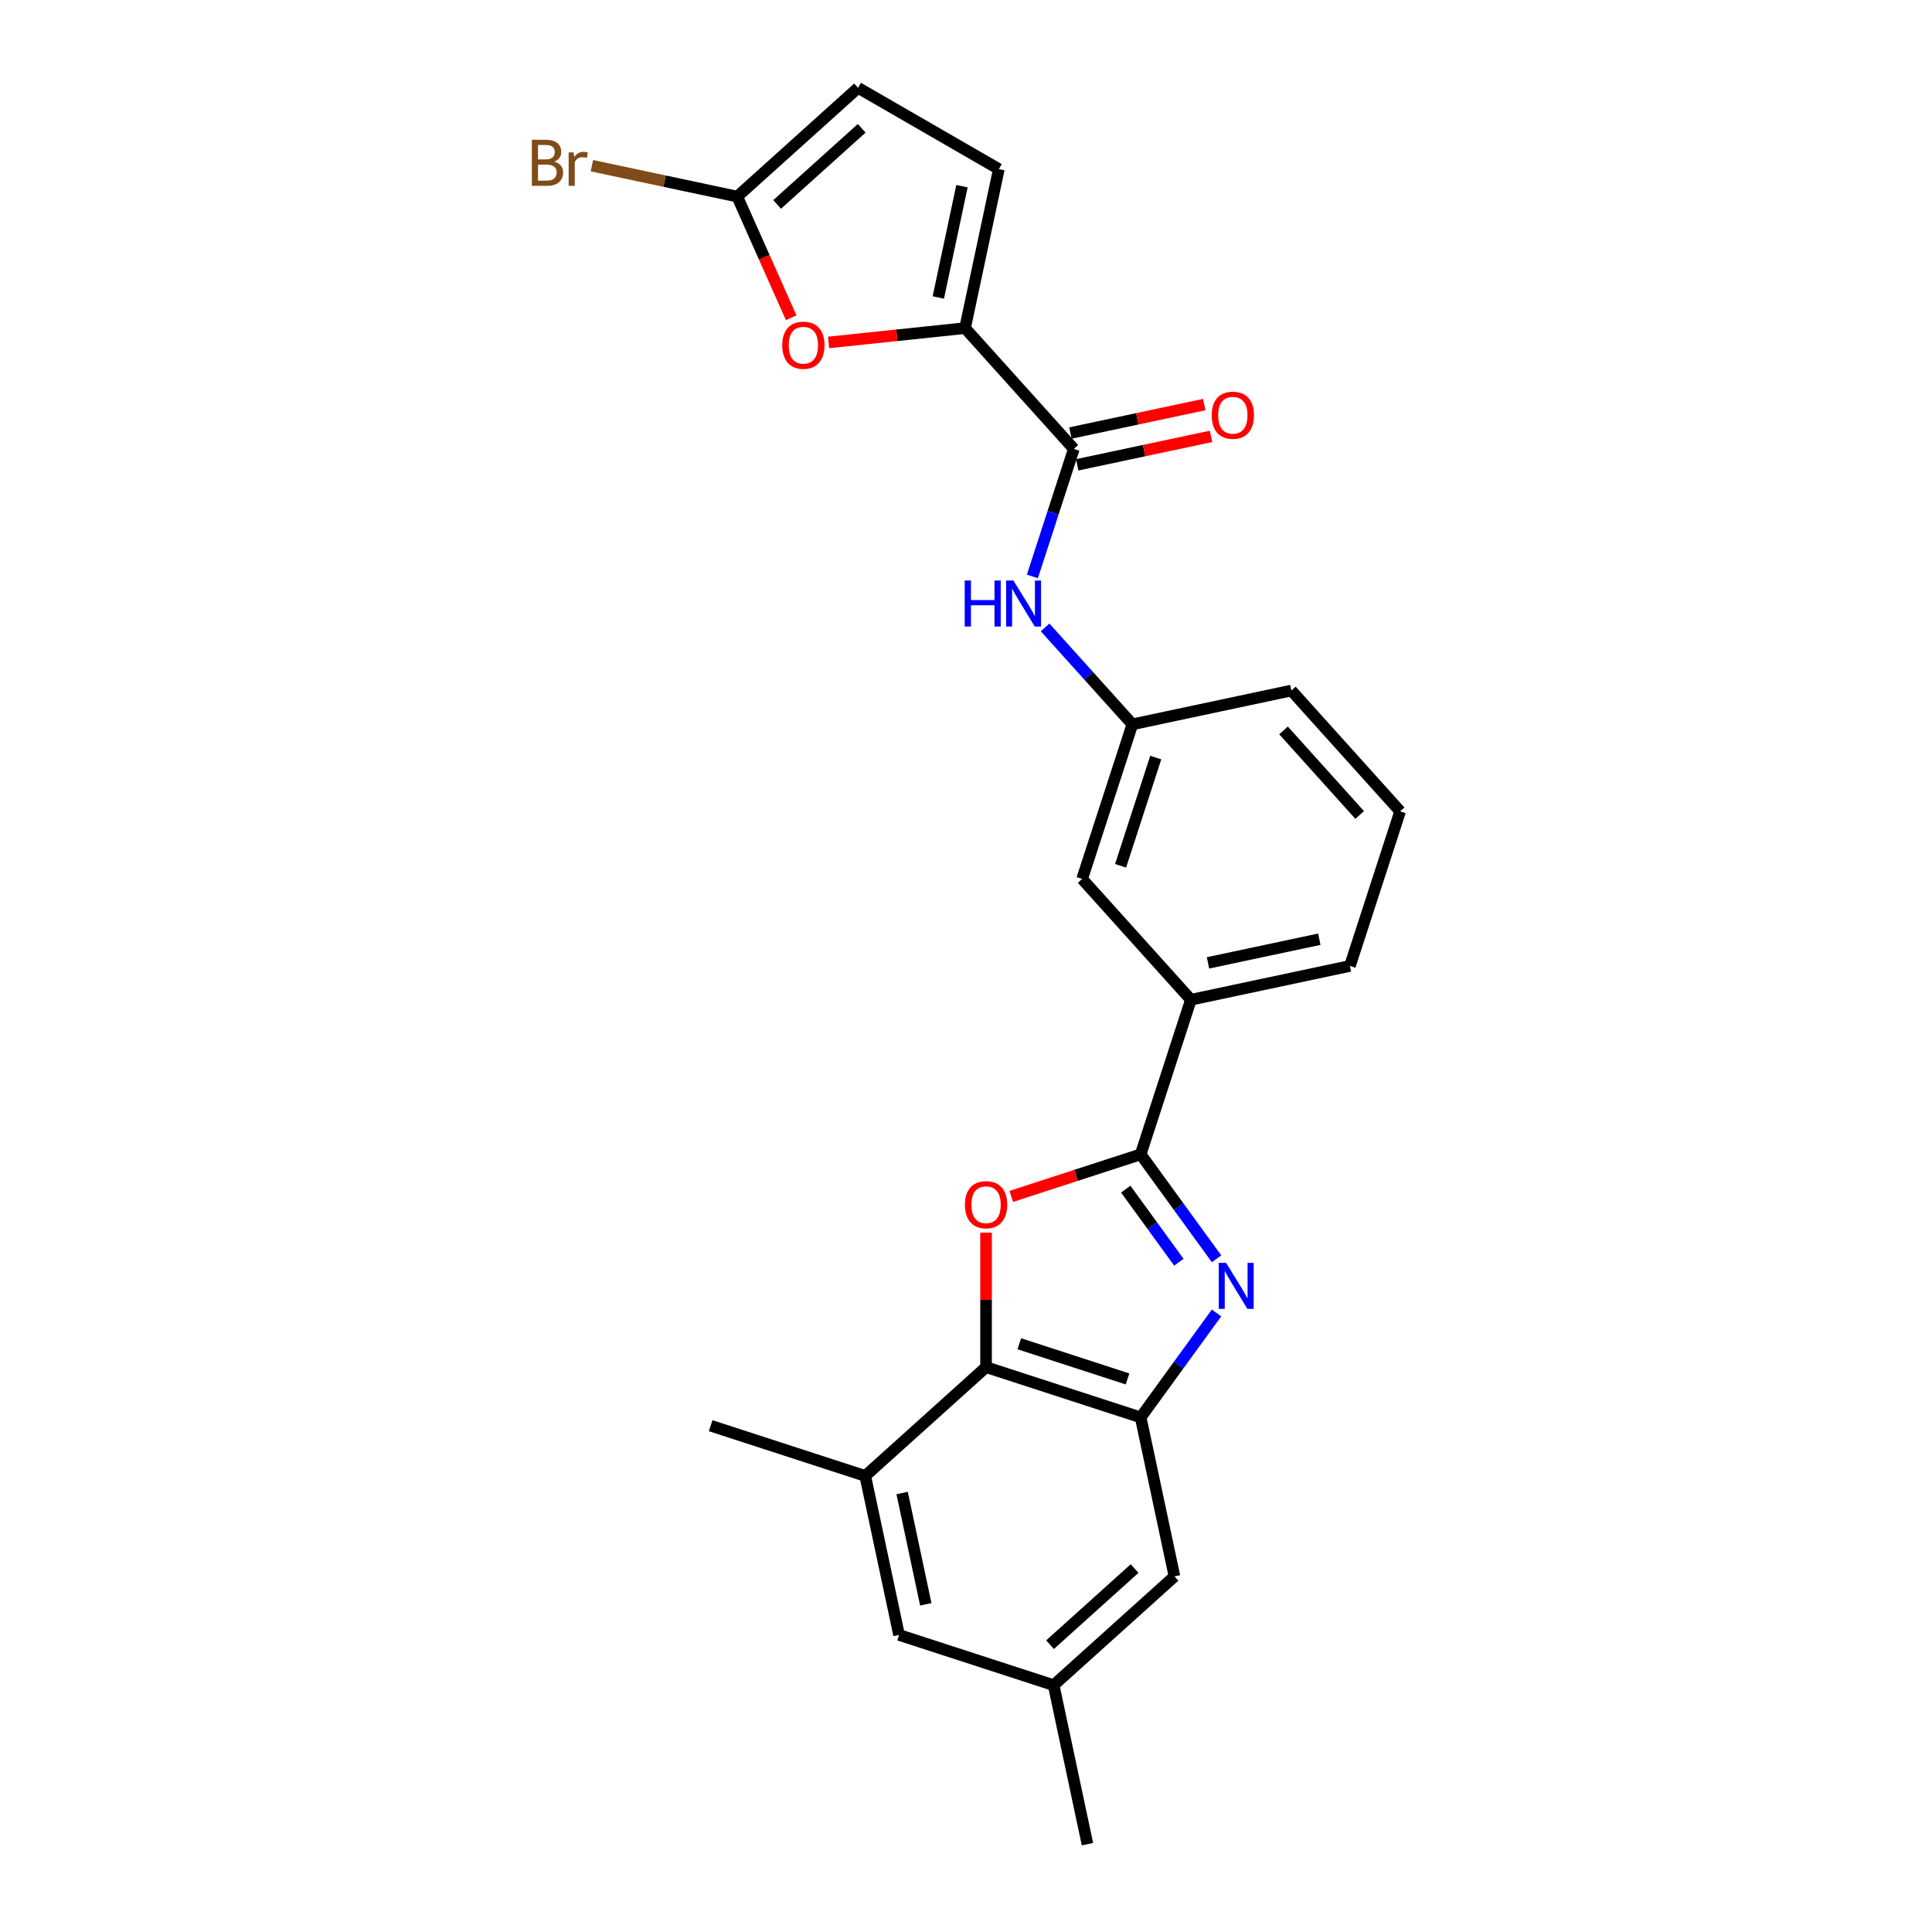 <?xml version='1.0' encoding='iso-8859-1'?>
<svg version='1.1' baseProfile='full'
              xmlns='http://www.w3.org/2000/svg'
                      xmlns:rdkit='http://www.rdkit.org/xml'
                      xmlns:xlink='http://www.w3.org/1999/xlink'
                  xml:space='preserve'
width='1000px' height='1000px' viewBox='0 0 1000 1000'>
<!-- END OF HEADER -->
<rect style='opacity:1.0;fill:#FFFFFF;stroke:none' width='1000' height='1000' x='0' y='0'> </rect>
<path class='bond-0' d='M 629.682,651.546 L 610.046,624.518' style='fill:none;fill-rule:evenodd;stroke:#0000FF;stroke-width:6px;stroke-linecap:butt;stroke-linejoin:miter;stroke-opacity:1' />
<path class='bond-0' d='M 610.046,624.518 L 590.409,597.491' style='fill:none;fill-rule:evenodd;stroke:#000000;stroke-width:6px;stroke-linecap:butt;stroke-linejoin:miter;stroke-opacity:1' />
<path class='bond-0' d='M 610.177,653.329 L 596.431,634.41' style='fill:none;fill-rule:evenodd;stroke:#0000FF;stroke-width:6px;stroke-linecap:butt;stroke-linejoin:miter;stroke-opacity:1' />
<path class='bond-0' d='M 596.431,634.41 L 582.686,615.491' style='fill:none;fill-rule:evenodd;stroke:#000000;stroke-width:6px;stroke-linecap:butt;stroke-linejoin:miter;stroke-opacity:1' />
<path class='bond-2' d='M 629.682,679.582 L 610.046,706.609' style='fill:none;fill-rule:evenodd;stroke:#0000FF;stroke-width:6px;stroke-linecap:butt;stroke-linejoin:miter;stroke-opacity:1' />
<path class='bond-2' d='M 610.046,706.609 L 590.409,733.636' style='fill:none;fill-rule:evenodd;stroke:#000000;stroke-width:6px;stroke-linecap:butt;stroke-linejoin:miter;stroke-opacity:1' />
<path class='bond-1' d='M 590.409,597.491 L 556.918,608.373' style='fill:none;fill-rule:evenodd;stroke:#000000;stroke-width:6px;stroke-linecap:butt;stroke-linejoin:miter;stroke-opacity:1' />
<path class='bond-1' d='M 556.918,608.373 L 523.427,619.255' style='fill:none;fill-rule:evenodd;stroke:#FF0000;stroke-width:6px;stroke-linecap:butt;stroke-linejoin:miter;stroke-opacity:1' />
<path class='bond-11' d='M 590.409,597.491 L 616.411,517.467' style='fill:none;fill-rule:evenodd;stroke:#000000;stroke-width:6px;stroke-linecap:butt;stroke-linejoin:miter;stroke-opacity:1' />
<path class='bond-25' d='M 510.385,638.015 L 510.385,672.825' style='fill:none;fill-rule:evenodd;stroke:#FF0000;stroke-width:6px;stroke-linecap:butt;stroke-linejoin:miter;stroke-opacity:1' />
<path class='bond-25' d='M 510.385,672.825 L 510.385,707.635' style='fill:none;fill-rule:evenodd;stroke:#000000;stroke-width:6px;stroke-linecap:butt;stroke-linejoin:miter;stroke-opacity:1' />
<path class='bond-3' d='M 590.409,733.636 L 510.385,707.635' style='fill:none;fill-rule:evenodd;stroke:#000000;stroke-width:6px;stroke-linecap:butt;stroke-linejoin:miter;stroke-opacity:1' />
<path class='bond-3' d='M 583.606,713.731 L 527.589,695.53' style='fill:none;fill-rule:evenodd;stroke:#000000;stroke-width:6px;stroke-linecap:butt;stroke-linejoin:miter;stroke-opacity:1' />
<path class='bond-13' d='M 590.409,733.636 L 607.904,815.94' style='fill:none;fill-rule:evenodd;stroke:#000000;stroke-width:6px;stroke-linecap:butt;stroke-linejoin:miter;stroke-opacity:1' />
<path class='bond-9' d='M 510.385,707.635 L 447.855,763.937' style='fill:none;fill-rule:evenodd;stroke:#000000;stroke-width:6px;stroke-linecap:butt;stroke-linejoin:miter;stroke-opacity:1' />
<path class='bond-4' d='M 499.507,169.829 L 555.809,232.359' style='fill:none;fill-rule:evenodd;stroke:#000000;stroke-width:6px;stroke-linecap:butt;stroke-linejoin:miter;stroke-opacity:1' />
<path class='bond-6' d='M 499.507,169.829 L 464.187,173.541' style='fill:none;fill-rule:evenodd;stroke:#000000;stroke-width:6px;stroke-linecap:butt;stroke-linejoin:miter;stroke-opacity:1' />
<path class='bond-6' d='M 464.187,173.541 L 428.868,177.254' style='fill:none;fill-rule:evenodd;stroke:#FF0000;stroke-width:6px;stroke-linecap:butt;stroke-linejoin:miter;stroke-opacity:1' />
<path class='bond-8' d='M 499.507,169.829 L 517.001,87.526' style='fill:none;fill-rule:evenodd;stroke:#000000;stroke-width:6px;stroke-linecap:butt;stroke-linejoin:miter;stroke-opacity:1' />
<path class='bond-8' d='M 485.67,153.985 L 497.916,96.372' style='fill:none;fill-rule:evenodd;stroke:#000000;stroke-width:6px;stroke-linecap:butt;stroke-linejoin:miter;stroke-opacity:1' />
<path class='bond-5' d='M 555.809,232.359 L 545.086,265.362' style='fill:none;fill-rule:evenodd;stroke:#000000;stroke-width:6px;stroke-linecap:butt;stroke-linejoin:miter;stroke-opacity:1' />
<path class='bond-5' d='M 545.086,265.362 L 534.363,298.365' style='fill:none;fill-rule:evenodd;stroke:#0000FF;stroke-width:6px;stroke-linecap:butt;stroke-linejoin:miter;stroke-opacity:1' />
<path class='bond-17' d='M 557.559,240.589 L 592.189,233.229' style='fill:none;fill-rule:evenodd;stroke:#000000;stroke-width:6px;stroke-linecap:butt;stroke-linejoin:miter;stroke-opacity:1' />
<path class='bond-17' d='M 592.189,233.229 L 626.82,225.868' style='fill:none;fill-rule:evenodd;stroke:#FF0000;stroke-width:6px;stroke-linecap:butt;stroke-linejoin:miter;stroke-opacity:1' />
<path class='bond-17' d='M 554.06,224.129 L 588.691,216.768' style='fill:none;fill-rule:evenodd;stroke:#000000;stroke-width:6px;stroke-linecap:butt;stroke-linejoin:miter;stroke-opacity:1' />
<path class='bond-17' d='M 588.691,216.768 L 623.321,209.407' style='fill:none;fill-rule:evenodd;stroke:#FF0000;stroke-width:6px;stroke-linecap:butt;stroke-linejoin:miter;stroke-opacity:1' />
<path class='bond-7' d='M 409.525,164.472 L 395.563,133.114' style='fill:none;fill-rule:evenodd;stroke:#FF0000;stroke-width:6px;stroke-linecap:butt;stroke-linejoin:miter;stroke-opacity:1' />
<path class='bond-7' d='M 395.563,133.114 L 381.602,101.757' style='fill:none;fill-rule:evenodd;stroke:#000000;stroke-width:6px;stroke-linecap:butt;stroke-linejoin:miter;stroke-opacity:1' />
<path class='bond-19' d='M 381.602,101.757 L 343.984,93.761' style='fill:none;fill-rule:evenodd;stroke:#000000;stroke-width:6px;stroke-linecap:butt;stroke-linejoin:miter;stroke-opacity:1' />
<path class='bond-19' d='M 343.984,93.761 L 306.366,85.765' style='fill:none;fill-rule:evenodd;stroke:#7F4C19;stroke-width:6px;stroke-linecap:butt;stroke-linejoin:miter;stroke-opacity:1' />
<path class='bond-28' d='M 381.602,101.757 L 444.132,45.455' style='fill:none;fill-rule:evenodd;stroke:#000000;stroke-width:6px;stroke-linecap:butt;stroke-linejoin:miter;stroke-opacity:1' />
<path class='bond-28' d='M 402.242,105.817 L 446.013,66.406' style='fill:none;fill-rule:evenodd;stroke:#000000;stroke-width:6px;stroke-linecap:butt;stroke-linejoin:miter;stroke-opacity:1' />
<path class='bond-12' d='M 517.001,87.526 L 444.132,45.455' style='fill:none;fill-rule:evenodd;stroke:#000000;stroke-width:6px;stroke-linecap:butt;stroke-linejoin:miter;stroke-opacity:1' />
<path class='bond-21' d='M 447.855,763.937 L 367.831,737.936' style='fill:none;fill-rule:evenodd;stroke:#000000;stroke-width:6px;stroke-linecap:butt;stroke-linejoin:miter;stroke-opacity:1' />
<path class='bond-26' d='M 447.855,763.937 L 465.35,846.24' style='fill:none;fill-rule:evenodd;stroke:#000000;stroke-width:6px;stroke-linecap:butt;stroke-linejoin:miter;stroke-opacity:1' />
<path class='bond-26' d='M 466.94,772.784 L 479.186,830.396' style='fill:none;fill-rule:evenodd;stroke:#000000;stroke-width:6px;stroke-linecap:butt;stroke-linejoin:miter;stroke-opacity:1' />
<path class='bond-10' d='M 540.948,324.756 L 563.529,349.834' style='fill:none;fill-rule:evenodd;stroke:#0000FF;stroke-width:6px;stroke-linecap:butt;stroke-linejoin:miter;stroke-opacity:1' />
<path class='bond-10' d='M 563.529,349.834 L 586.11,374.913' style='fill:none;fill-rule:evenodd;stroke:#000000;stroke-width:6px;stroke-linecap:butt;stroke-linejoin:miter;stroke-opacity:1' />
<path class='bond-16' d='M 616.411,517.467 L 560.109,454.937' style='fill:none;fill-rule:evenodd;stroke:#000000;stroke-width:6px;stroke-linecap:butt;stroke-linejoin:miter;stroke-opacity:1' />
<path class='bond-20' d='M 616.411,517.467 L 698.714,499.973' style='fill:none;fill-rule:evenodd;stroke:#000000;stroke-width:6px;stroke-linecap:butt;stroke-linejoin:miter;stroke-opacity:1' />
<path class='bond-20' d='M 625.258,498.382 L 682.87,486.136' style='fill:none;fill-rule:evenodd;stroke:#000000;stroke-width:6px;stroke-linecap:butt;stroke-linejoin:miter;stroke-opacity:1' />
<path class='bond-18' d='M 607.904,815.94 L 545.374,872.242' style='fill:none;fill-rule:evenodd;stroke:#000000;stroke-width:6px;stroke-linecap:butt;stroke-linejoin:miter;stroke-opacity:1' />
<path class='bond-18' d='M 587.264,811.879 L 543.493,851.291' style='fill:none;fill-rule:evenodd;stroke:#000000;stroke-width:6px;stroke-linecap:butt;stroke-linejoin:miter;stroke-opacity:1' />
<path class='bond-14' d='M 465.35,846.24 L 545.374,872.242' style='fill:none;fill-rule:evenodd;stroke:#000000;stroke-width:6px;stroke-linecap:butt;stroke-linejoin:miter;stroke-opacity:1' />
<path class='bond-15' d='M 586.11,374.913 L 560.109,454.937' style='fill:none;fill-rule:evenodd;stroke:#000000;stroke-width:6px;stroke-linecap:butt;stroke-linejoin:miter;stroke-opacity:1' />
<path class='bond-15' d='M 598.215,392.117 L 580.014,448.134' style='fill:none;fill-rule:evenodd;stroke:#000000;stroke-width:6px;stroke-linecap:butt;stroke-linejoin:miter;stroke-opacity:1' />
<path class='bond-27' d='M 586.11,374.913 L 668.414,357.419' style='fill:none;fill-rule:evenodd;stroke:#000000;stroke-width:6px;stroke-linecap:butt;stroke-linejoin:miter;stroke-opacity:1' />
<path class='bond-24' d='M 545.374,872.242 L 562.868,954.545' style='fill:none;fill-rule:evenodd;stroke:#000000;stroke-width:6px;stroke-linecap:butt;stroke-linejoin:miter;stroke-opacity:1' />
<path class='bond-22' d='M 698.714,499.973 L 724.716,419.949' style='fill:none;fill-rule:evenodd;stroke:#000000;stroke-width:6px;stroke-linecap:butt;stroke-linejoin:miter;stroke-opacity:1' />
<path class='bond-23' d='M 724.716,419.949 L 668.414,357.419' style='fill:none;fill-rule:evenodd;stroke:#000000;stroke-width:6px;stroke-linecap:butt;stroke-linejoin:miter;stroke-opacity:1' />
<path class='bond-23' d='M 703.764,421.83 L 664.353,378.059' style='fill:none;fill-rule:evenodd;stroke:#000000;stroke-width:6px;stroke-linecap:butt;stroke-linejoin:miter;stroke-opacity:1' />
<path  class='atom-0' d='M 634.6 653.649
L 642.408 666.27
Q 643.182 667.516, 644.428 669.771
Q 645.673 672.026, 645.74 672.16
L 645.74 653.649
L 648.904 653.649
L 648.904 677.478
L 645.639 677.478
L 637.259 663.679
Q 636.283 662.063, 635.239 660.212
Q 634.229 658.361, 633.927 657.789
L 633.927 677.478
L 630.83 677.478
L 630.83 653.649
L 634.6 653.649
' fill='#0000FF'/>
<path  class='atom-2' d='M 499.447 623.56
Q 499.447 617.838, 502.274 614.641
Q 505.101 611.443, 510.385 611.443
Q 515.669 611.443, 518.497 614.641
Q 521.324 617.838, 521.324 623.56
Q 521.324 629.349, 518.463 632.647
Q 515.602 635.912, 510.385 635.912
Q 505.135 635.912, 502.274 632.647
Q 499.447 629.382, 499.447 623.56
M 510.385 633.219
Q 514.02 633.219, 515.972 630.796
Q 517.958 628.339, 517.958 623.56
Q 517.958 618.881, 515.972 616.526
Q 514.02 614.136, 510.385 614.136
Q 506.75 614.136, 504.765 616.492
Q 502.813 618.848, 502.813 623.56
Q 502.813 628.373, 504.765 630.796
Q 506.75 633.219, 510.385 633.219
' fill='#FF0000'/>
<path  class='atom-7' d='M 404.887 178.692
Q 404.887 172.97, 407.714 169.773
Q 410.542 166.575, 415.826 166.575
Q 421.11 166.575, 423.937 169.773
Q 426.764 172.97, 426.764 178.692
Q 426.764 184.481, 423.903 187.779
Q 421.043 191.044, 415.826 191.044
Q 410.575 191.044, 407.714 187.779
Q 404.887 184.514, 404.887 178.692
M 415.826 188.351
Q 419.461 188.351, 421.413 185.928
Q 423.399 183.471, 423.399 178.692
Q 423.399 174.014, 421.413 171.658
Q 419.461 169.268, 415.826 169.268
Q 412.191 169.268, 410.205 171.624
Q 408.253 173.98, 408.253 178.692
Q 408.253 183.505, 410.205 185.928
Q 412.191 188.351, 415.826 188.351
' fill='#FF0000'/>
<path  class='atom-11' d='M 499.332 300.469
L 502.563 300.469
L 502.563 310.599
L 514.746 310.599
L 514.746 300.469
L 517.977 300.469
L 517.977 324.298
L 514.746 324.298
L 514.746 313.292
L 502.563 313.292
L 502.563 324.298
L 499.332 324.298
L 499.332 300.469
' fill='#0000FF'/>
<path  class='atom-11' d='M 524.541 300.469
L 532.349 313.09
Q 533.123 314.335, 534.368 316.59
Q 535.614 318.845, 535.681 318.98
L 535.681 300.469
L 538.845 300.469
L 538.845 324.298
L 535.58 324.298
L 527.199 310.498
Q 526.223 308.883, 525.18 307.032
Q 524.17 305.181, 523.867 304.608
L 523.867 324.298
L 520.771 324.298
L 520.771 300.469
L 524.541 300.469
' fill='#0000FF'/>
<path  class='atom-18' d='M 627.174 214.932
Q 627.174 209.211, 630.002 206.013
Q 632.829 202.816, 638.113 202.816
Q 643.397 202.816, 646.224 206.013
Q 649.051 209.211, 649.051 214.932
Q 649.051 220.721, 646.19 224.02
Q 643.33 227.284, 638.113 227.284
Q 632.862 227.284, 630.002 224.02
Q 627.174 220.755, 627.174 214.932
M 638.113 224.592
Q 641.748 224.592, 643.7 222.169
Q 645.686 219.712, 645.686 214.932
Q 645.686 210.254, 643.7 207.898
Q 641.748 205.508, 638.113 205.508
Q 634.478 205.508, 632.492 207.864
Q 630.54 210.22, 630.54 214.932
Q 630.54 219.745, 632.492 222.169
Q 634.478 224.592, 638.113 224.592
' fill='#FF0000'/>
<path  class='atom-20' d='M 286.862 83.657
Q 289.151 84.296, 290.295 85.71
Q 291.473 87.09, 291.473 89.143
Q 291.473 92.441, 289.353 94.326
Q 287.266 96.177, 283.295 96.177
L 275.284 96.177
L 275.284 72.348
L 282.319 72.348
Q 286.391 72.348, 288.444 73.997
Q 290.497 75.646, 290.497 78.675
Q 290.497 82.277, 286.862 83.657
M 278.482 75.041
L 278.482 82.512
L 282.319 82.512
Q 284.675 82.512, 285.886 81.57
Q 287.131 80.594, 287.131 78.675
Q 287.131 75.041, 282.319 75.041
L 278.482 75.041
M 283.295 93.484
Q 285.617 93.484, 286.862 92.374
Q 288.108 91.263, 288.108 89.143
Q 288.108 87.191, 286.728 86.215
Q 285.381 85.205, 282.79 85.205
L 278.482 85.205
L 278.482 93.484
L 283.295 93.484
' fill='#7F4C19'/>
<path  class='atom-20' d='M 296.892 78.877
L 297.262 81.267
Q 299.08 78.575, 302.041 78.575
Q 302.984 78.575, 304.263 78.911
L 303.758 81.738
Q 302.311 81.402, 301.503 81.402
Q 300.089 81.402, 299.147 81.974
Q 298.238 82.512, 297.498 83.825
L 297.498 96.177
L 294.334 96.177
L 294.334 78.877
L 296.892 78.877
' fill='#7F4C19'/>
</svg>
